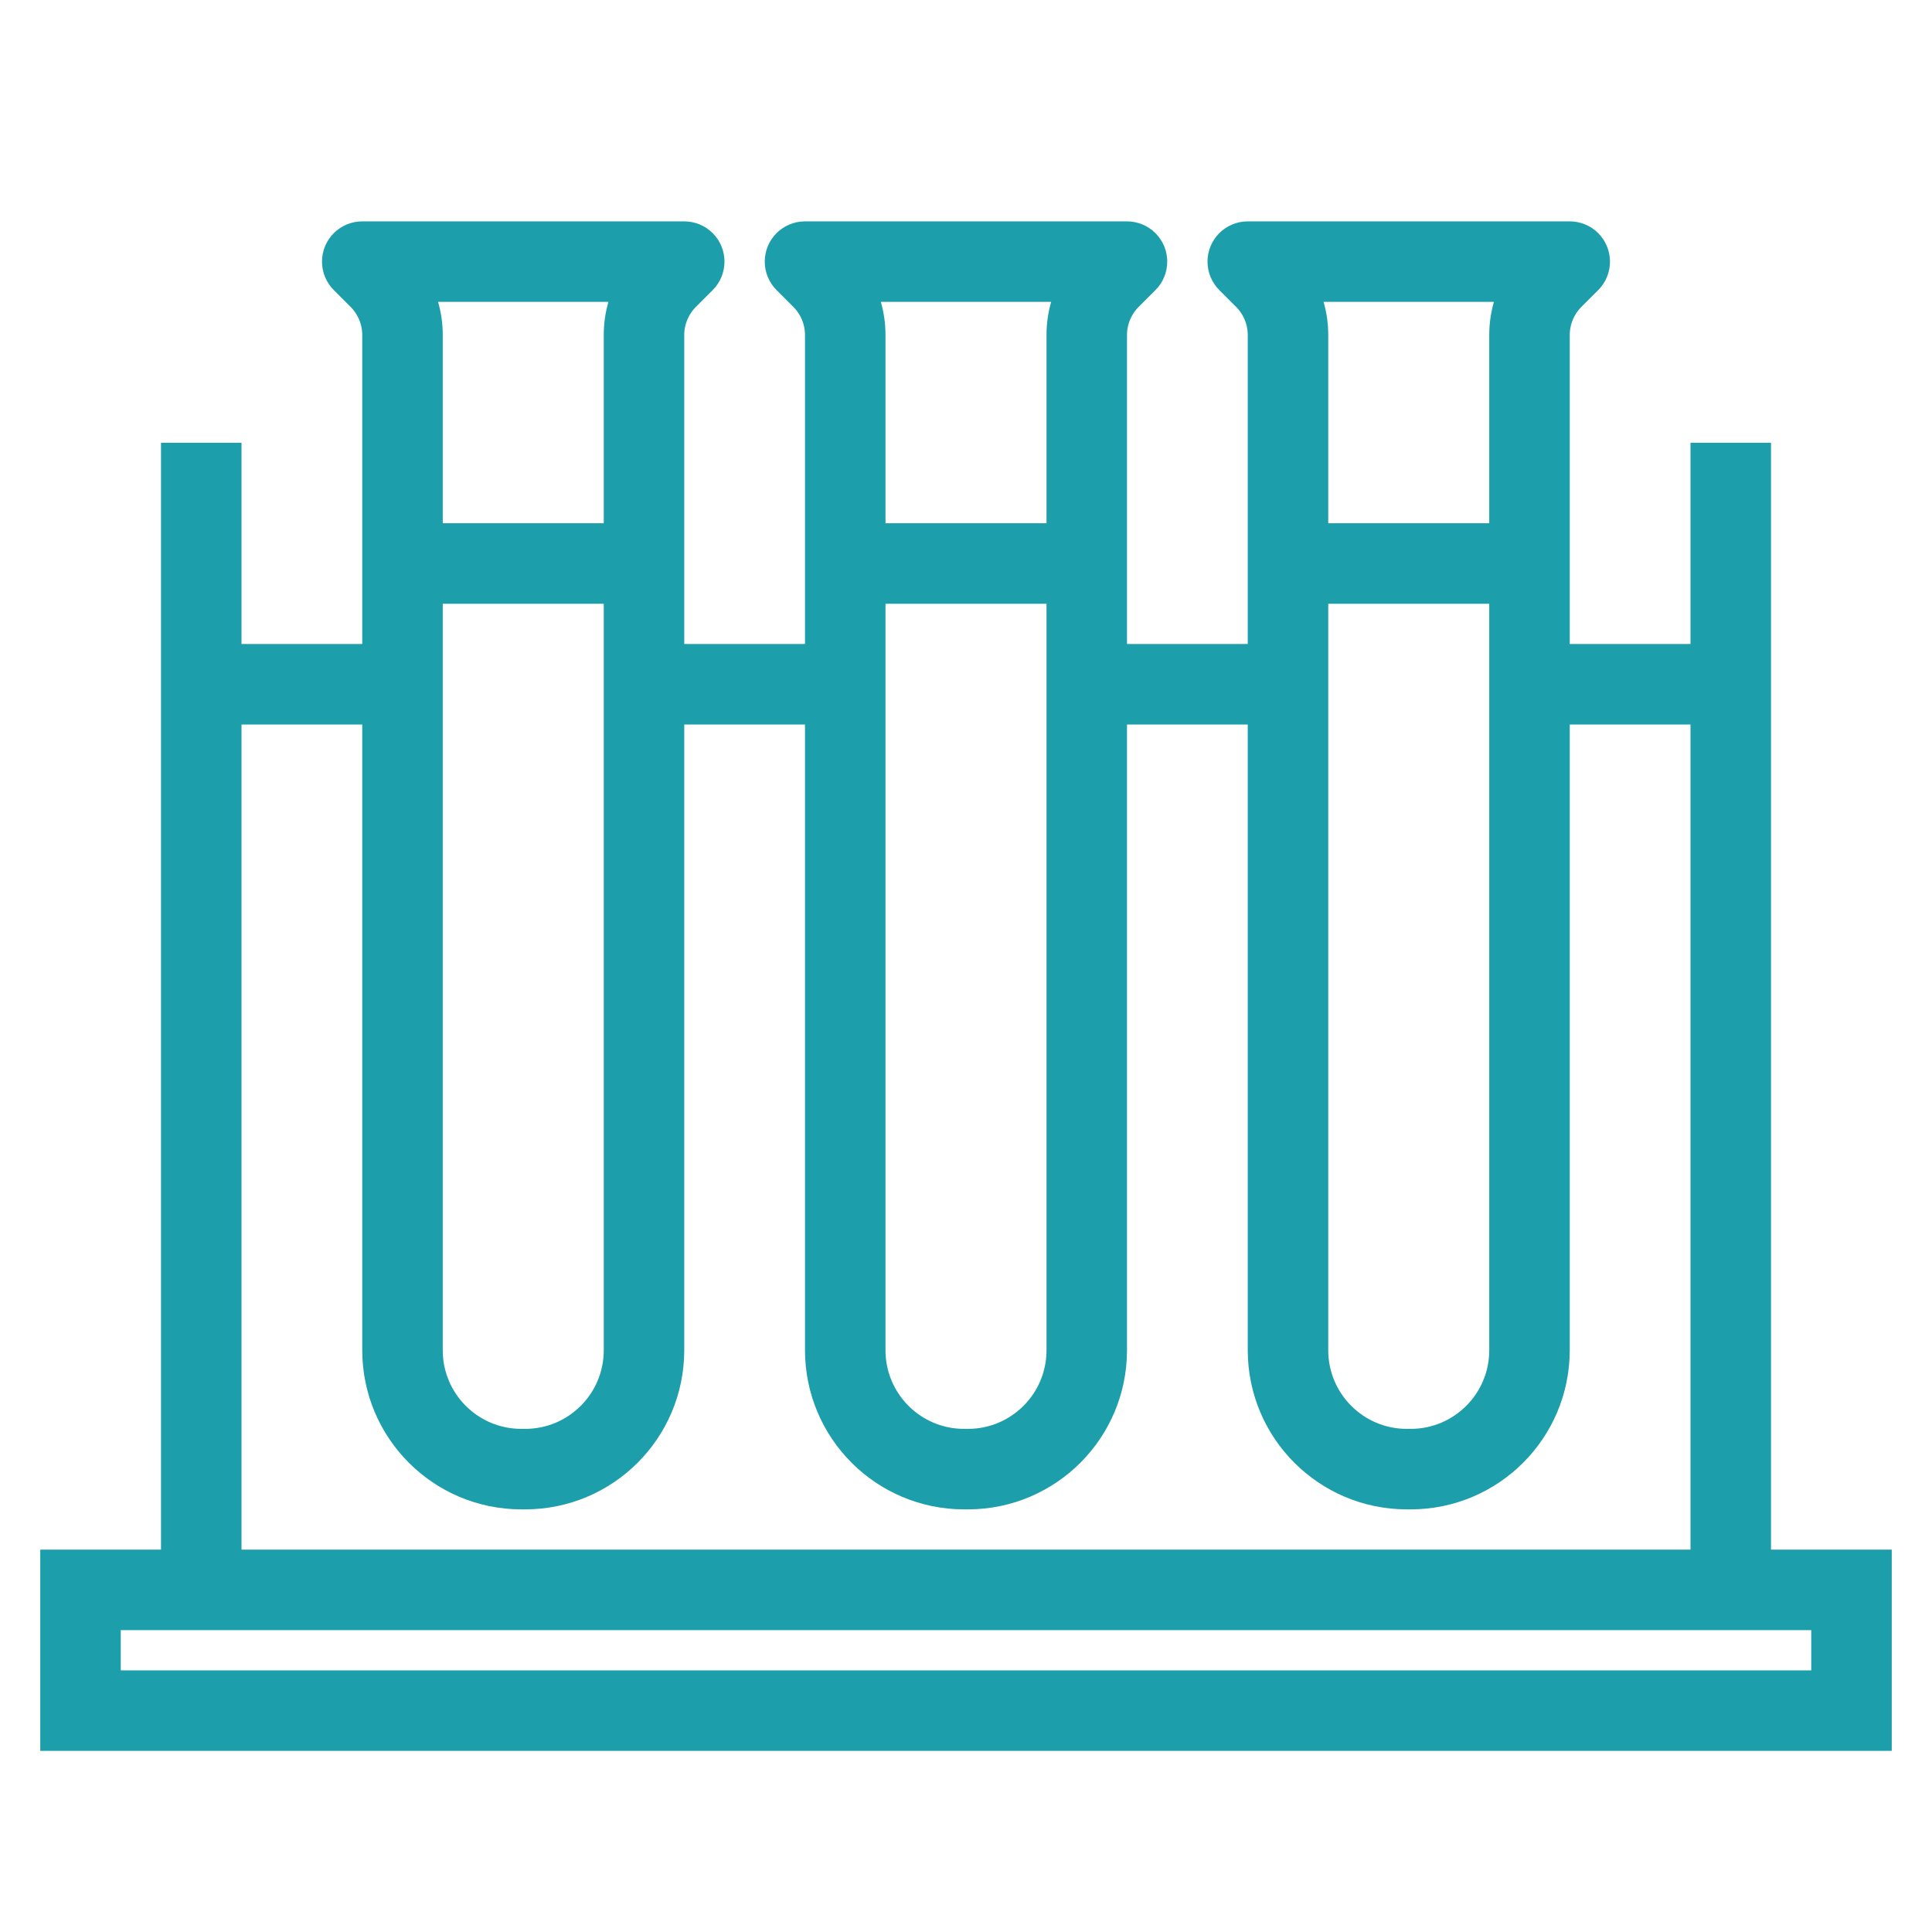 <svg width="96" height="96" xmlns="http://www.w3.org/2000/svg" xmlns:xlink="http://www.w3.org/1999/xlink" overflow="hidden"><defs><clipPath id="clip0"><rect x="494" y="514" width="96" height="96"/></clipPath></defs><g clip-path="url(#clip0)" transform="translate(-494 -514)"><path d="M581 592 581 537 579 537 579 547 571 547 571 530.657C570.998 529.861 571.315 529.097 571.879 528.535L572.707 527.707C573.098 527.316 573.097 526.683 572.707 526.293 572.519 526.105 572.265 526 572 526L556 526C555.448 526 555 526.448 555 527 555 527.265 555.106 527.519 555.293 527.707L556.121 528.535C556.686 529.096 557.002 529.861 557 530.657L557 547 549 547 549 530.657C548.998 529.861 549.315 529.097 549.879 528.535L550.707 527.707C551.097 527.316 551.097 526.683 550.707 526.293 550.519 526.105 550.265 526 550 526L534 526C533.448 526 533 526.448 533 527 533 527.265 533.106 527.519 533.293 527.707L534.121 528.535C534.686 529.096 535.002 529.861 535 530.657L535 547 527 547 527 530.657C526.998 529.861 527.315 529.097 527.879 528.535L528.707 527.707C529.097 527.316 529.097 526.683 528.707 526.293 528.519 526.105 528.265 526 528 526L512 526C511.448 526 511 526.448 511 527 511 527.265 511.106 527.519 511.293 527.707L512.121 528.535C512.686 529.096 513.002 529.861 513 530.657L513 547 505 547 505 537 503 537 503 592 497 592 497 600 587 600 587 592ZM559 543 569 543 569 581.1C568.997 583.805 566.805 585.997 564.1 586L563.9 586C561.195 585.997 559.003 583.805 559 581.1ZM569.763 528C569.262 528.796 568.998 529.717 569 530.657L569 541 559 541 559 530.657C559.002 529.717 558.738 528.796 558.237 528ZM537 543 547 543 547 581.1C546.997 583.805 544.805 585.997 542.1 586L541.9 586C539.195 585.997 537.003 583.805 537 581.1ZM547.763 528C547.262 528.796 546.998 529.717 547 530.657L547 541 537 541 537 530.657C537.002 529.717 536.738 528.796 536.237 528ZM515 543 525 543 525 581.1C524.997 583.805 522.805 585.997 520.1 586L519.9 586C517.195 585.997 515.003 583.805 515 581.1ZM525.763 528C525.262 528.796 524.998 529.717 525 530.657L525 541 515 541 515 530.657C515.002 529.717 514.738 528.796 514.237 528ZM505 549 513 549 513 581.1C513.005 584.909 516.091 587.995 519.9 588L520.1 588C523.909 587.995 526.995 584.909 527 581.1L527 549 535 549 535 581.1C535.005 584.909 538.091 587.995 541.9 588L542.1 588C545.909 587.995 548.995 584.909 549 581.1L549 549 557 549 557 581.1C557.005 584.909 560.091 587.995 563.9 588L564.1 588C567.909 587.995 570.995 584.909 571 581.1L571 549 579 549 579 592 505 592ZM585 598 499 598 499 594 585 594Z" stroke="#1D9FAB" stroke-width="2" fill="#1D9FAB"/></g></svg>
